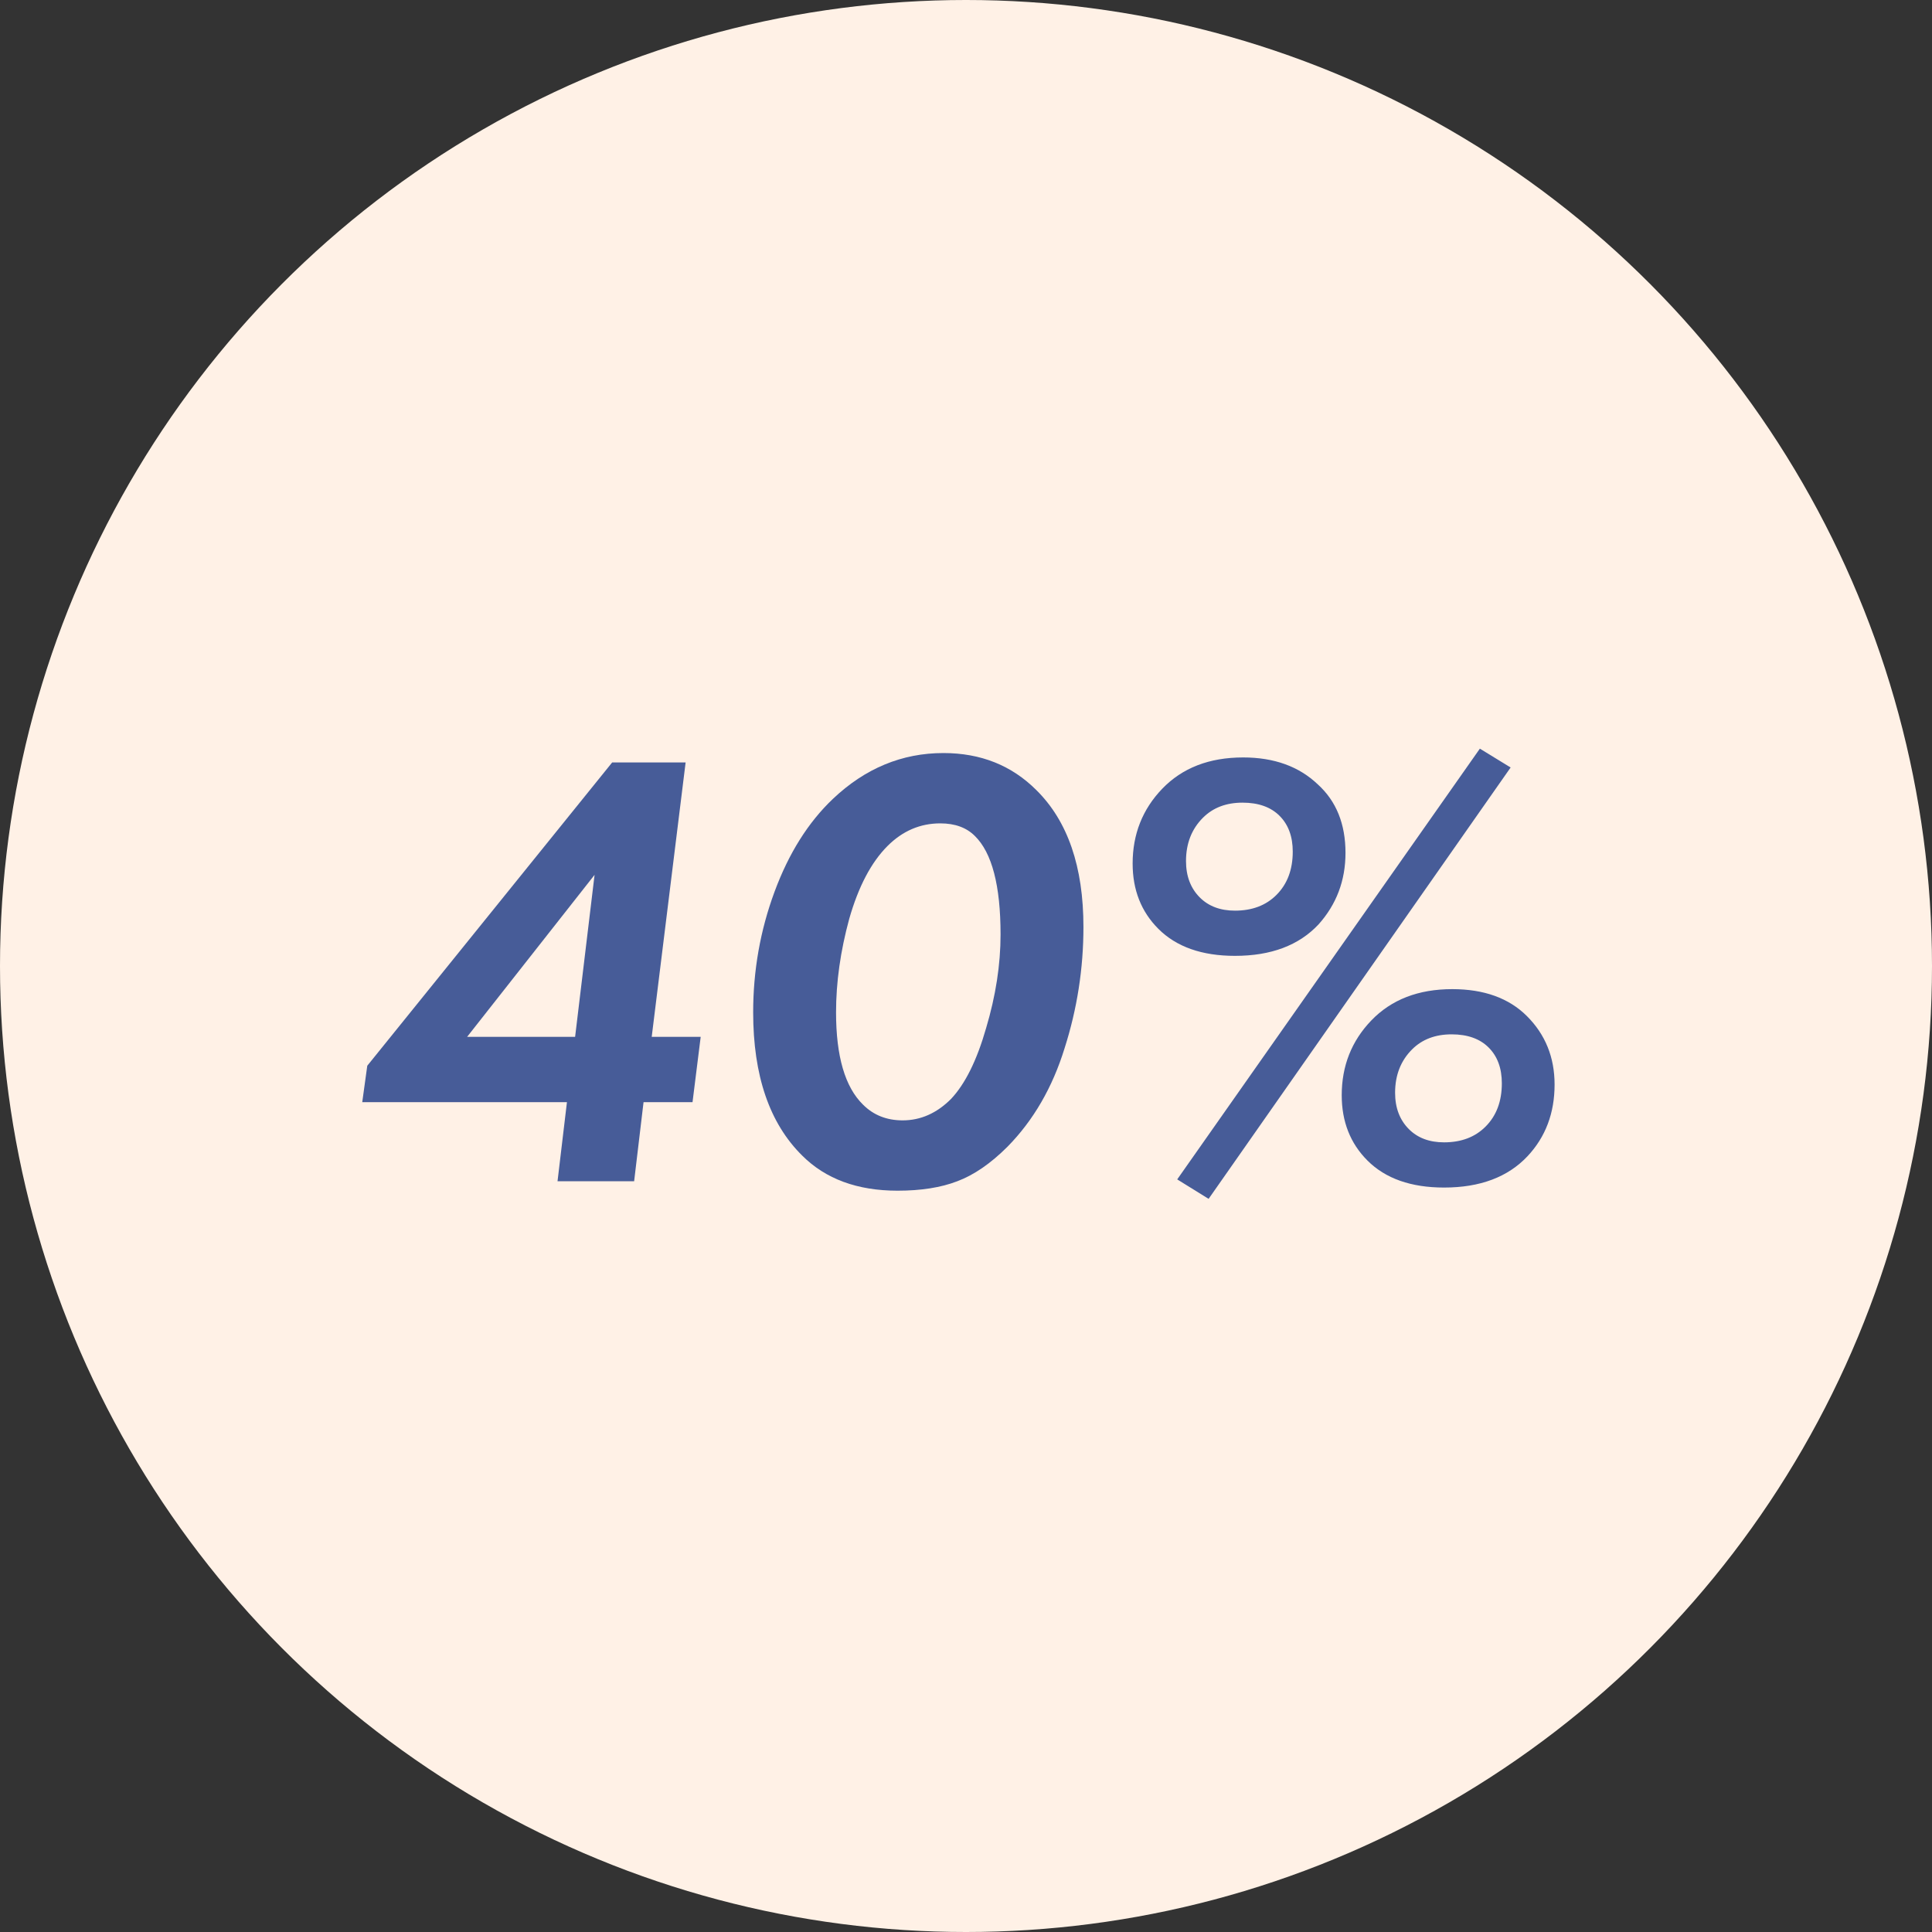 <?xml version="1.0" encoding="UTF-8"?> <svg xmlns="http://www.w3.org/2000/svg" width="80" height="80" viewBox="0 0 80 80" fill="none"><rect x="0" y="0" width="80" height="80" fill="#333333" stroke="none"/> <circle cx="40" cy="40" r="40" fill="#FFF1E6"></circle> <path d="M28.39 31.572L26.986 42.934H29.014L28.676 45.638H26.648L26.258 48.914H23.086L23.476 45.638H15L15.208 44.13L25.348 31.572H28.39ZM19.342 42.934H23.814L24.62 36.226L19.342 42.934Z" fill="#475C98"></path> <path d="M37.167 49.304C35.503 49.304 34.185 48.819 33.215 47.848C31.863 46.513 31.187 44.537 31.187 41.92C31.187 40.187 31.481 38.523 32.071 36.928C32.66 35.333 33.466 34.051 34.489 33.08C35.823 31.815 37.349 31.182 39.065 31.182C40.607 31.182 41.89 31.693 42.913 32.716C44.213 33.999 44.863 35.888 44.863 38.384C44.863 40.1 44.603 41.773 44.083 43.402C43.58 45.031 42.791 46.392 41.717 47.484C41.023 48.177 40.33 48.654 39.637 48.914C38.961 49.174 38.137 49.304 37.167 49.304ZM38.935 34.094C38.103 34.094 37.375 34.406 36.751 35.03C36.075 35.706 35.546 36.711 35.165 38.046C34.801 39.381 34.619 40.672 34.619 41.92C34.619 43.74 34.991 45.014 35.737 45.742C36.17 46.175 36.716 46.392 37.375 46.392C38.12 46.392 38.787 46.097 39.377 45.508C39.966 44.884 40.451 43.905 40.833 42.57C41.231 41.235 41.431 39.944 41.431 38.696C41.431 36.668 41.075 35.307 40.365 34.614C40.018 34.267 39.541 34.094 38.935 34.094Z" fill="#475C98"></path> <path d="M51.476 31.364C52.759 31.364 53.79 31.737 54.57 32.482C55.333 33.175 55.714 34.12 55.714 35.316C55.714 36.46 55.341 37.448 54.596 38.28C53.781 39.147 52.629 39.58 51.138 39.58C49.769 39.58 48.711 39.207 47.966 38.462C47.255 37.751 46.9 36.85 46.9 35.758C46.9 34.545 47.307 33.513 48.122 32.664C48.954 31.797 50.072 31.364 51.476 31.364ZM51.138 37.708C51.849 37.708 52.421 37.491 52.854 37.058C53.305 36.607 53.53 36.009 53.53 35.264C53.53 34.64 53.348 34.146 52.984 33.782C52.62 33.418 52.109 33.236 51.45 33.236C50.774 33.236 50.228 33.444 49.812 33.86C49.344 34.328 49.11 34.926 49.11 35.654C49.11 36.278 49.301 36.781 49.682 37.162C50.046 37.526 50.531 37.708 51.138 37.708ZM48.746 48.836L61.278 31L62.552 31.78L50.046 49.642L48.746 48.836ZM60.134 40.958C61.451 40.958 62.483 41.331 63.228 42.076C63.991 42.839 64.372 43.783 64.372 44.91C64.372 46.089 63.999 47.077 63.254 47.874C62.439 48.741 61.287 49.174 59.796 49.174C58.427 49.174 57.369 48.801 56.624 48.056C55.913 47.345 55.558 46.444 55.558 45.352C55.558 44.139 55.965 43.107 56.78 42.258C57.612 41.391 58.73 40.958 60.134 40.958ZM59.796 47.302C60.507 47.302 61.079 47.085 61.512 46.652C61.963 46.201 62.188 45.603 62.188 44.858C62.188 44.234 62.006 43.74 61.642 43.376C61.278 43.012 60.767 42.83 60.108 42.83C59.432 42.83 58.886 43.038 58.47 43.454C58.002 43.922 57.768 44.52 57.768 45.248C57.768 45.872 57.959 46.375 58.34 46.756C58.704 47.12 59.189 47.302 59.796 47.302Z" fill="#475C98"></path> </svg> 